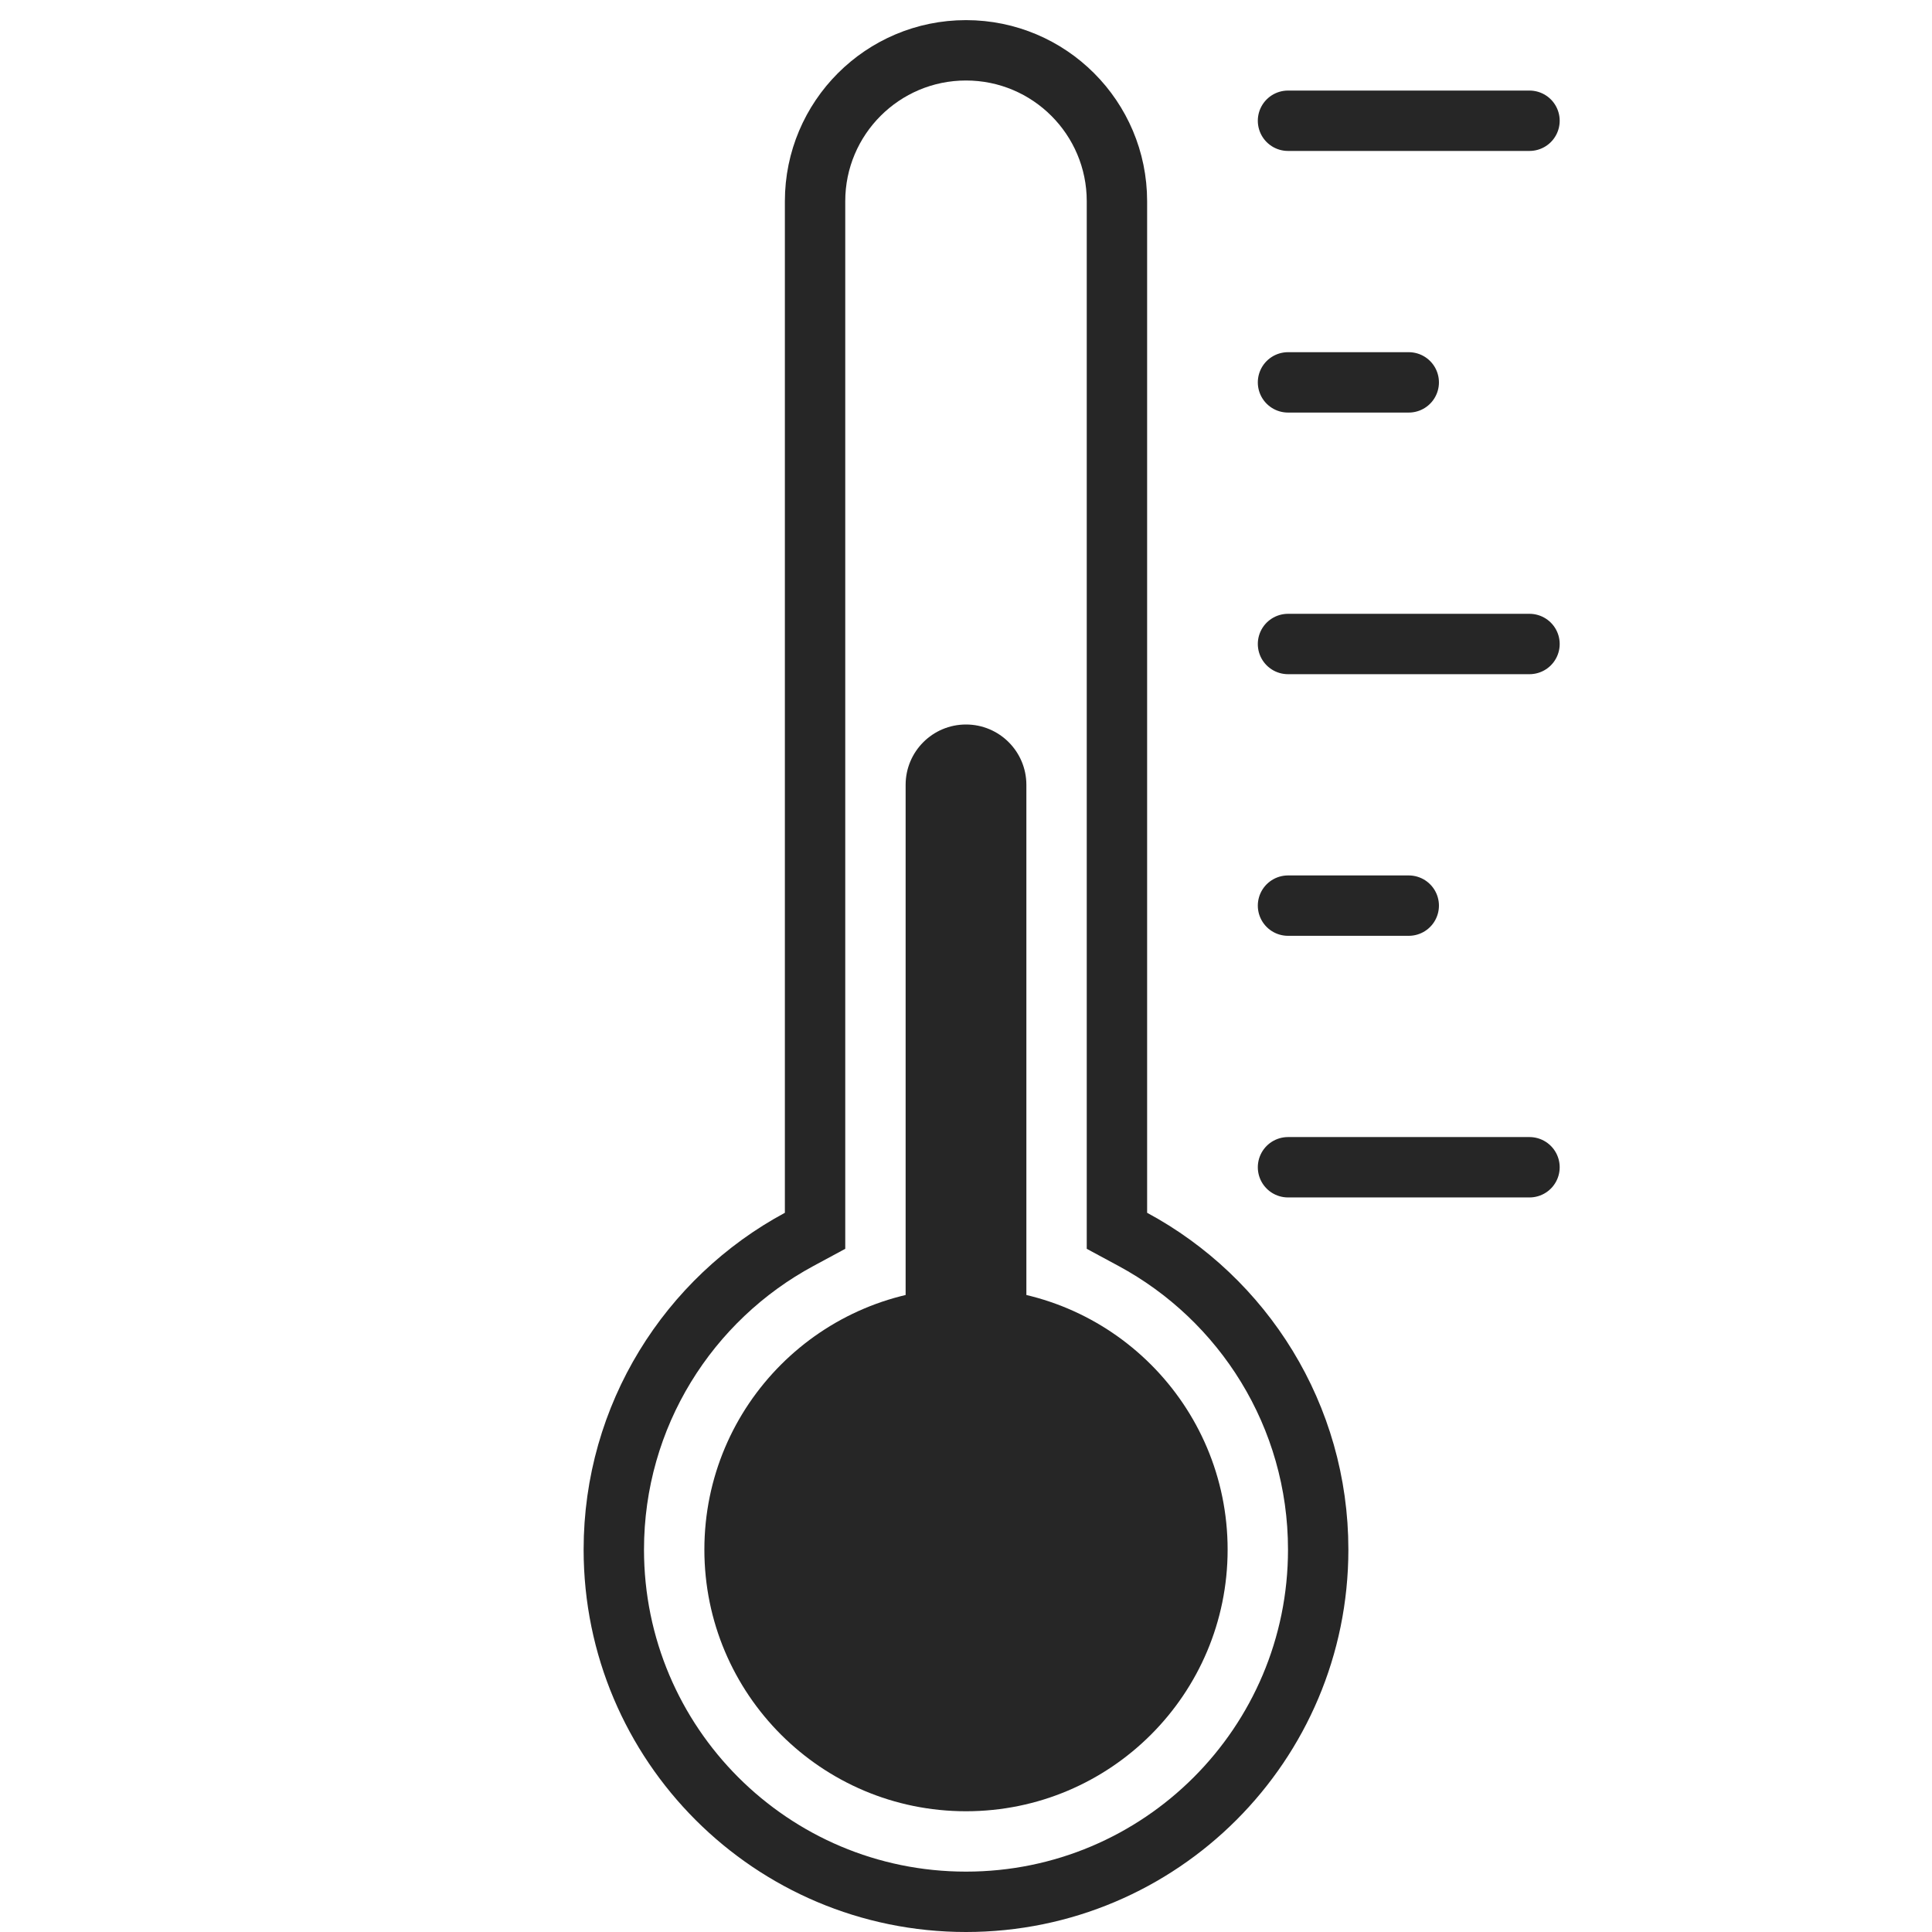 <svg width="96" height="96" viewBox="0 0 96 96" fill="none" xmlns="http://www.w3.org/2000/svg">
<path d="M45 67V39C45 37.343 46.343 36 48 36C49.657 36 51 37.343 51 39V67C51 68.657 49.657 70 48 70C46.343 70 45 68.657 45 67Z" fill="#262626"/>
<path d="M76 6H64" stroke="#262626" stroke-width="3" stroke-linecap="round"/>
<path d="M76 58H64" stroke="#262626" stroke-width="3" stroke-linecap="round"/>
<path d="M70 19L64 19" stroke="#262626" stroke-width="3" stroke-linecap="round"/>
<path d="M76 32L64 32" stroke="#262626" stroke-width="3" stroke-linecap="round"/>
<path d="M70 45L64 45" stroke="#262626" stroke-width="3" stroke-linecap="round"/>
<path d="M55.5 60.263V61.158L56.288 61.583C61.776 64.54 65.5 70.336 65.5 77C65.5 86.665 57.665 94.5 48 94.5C38.335 94.5 30.5 86.665 30.5 77C30.5 70.336 34.224 64.54 39.712 61.583L40.5 61.158V60.263V10C40.5 5.858 43.858 2.5 48 2.5C52.142 2.5 55.5 5.858 55.5 10V60.263Z" stroke="#262626" stroke-width="3"/>
<circle cx="48" cy="77" r="13" fill="#262626"/>
</svg>
